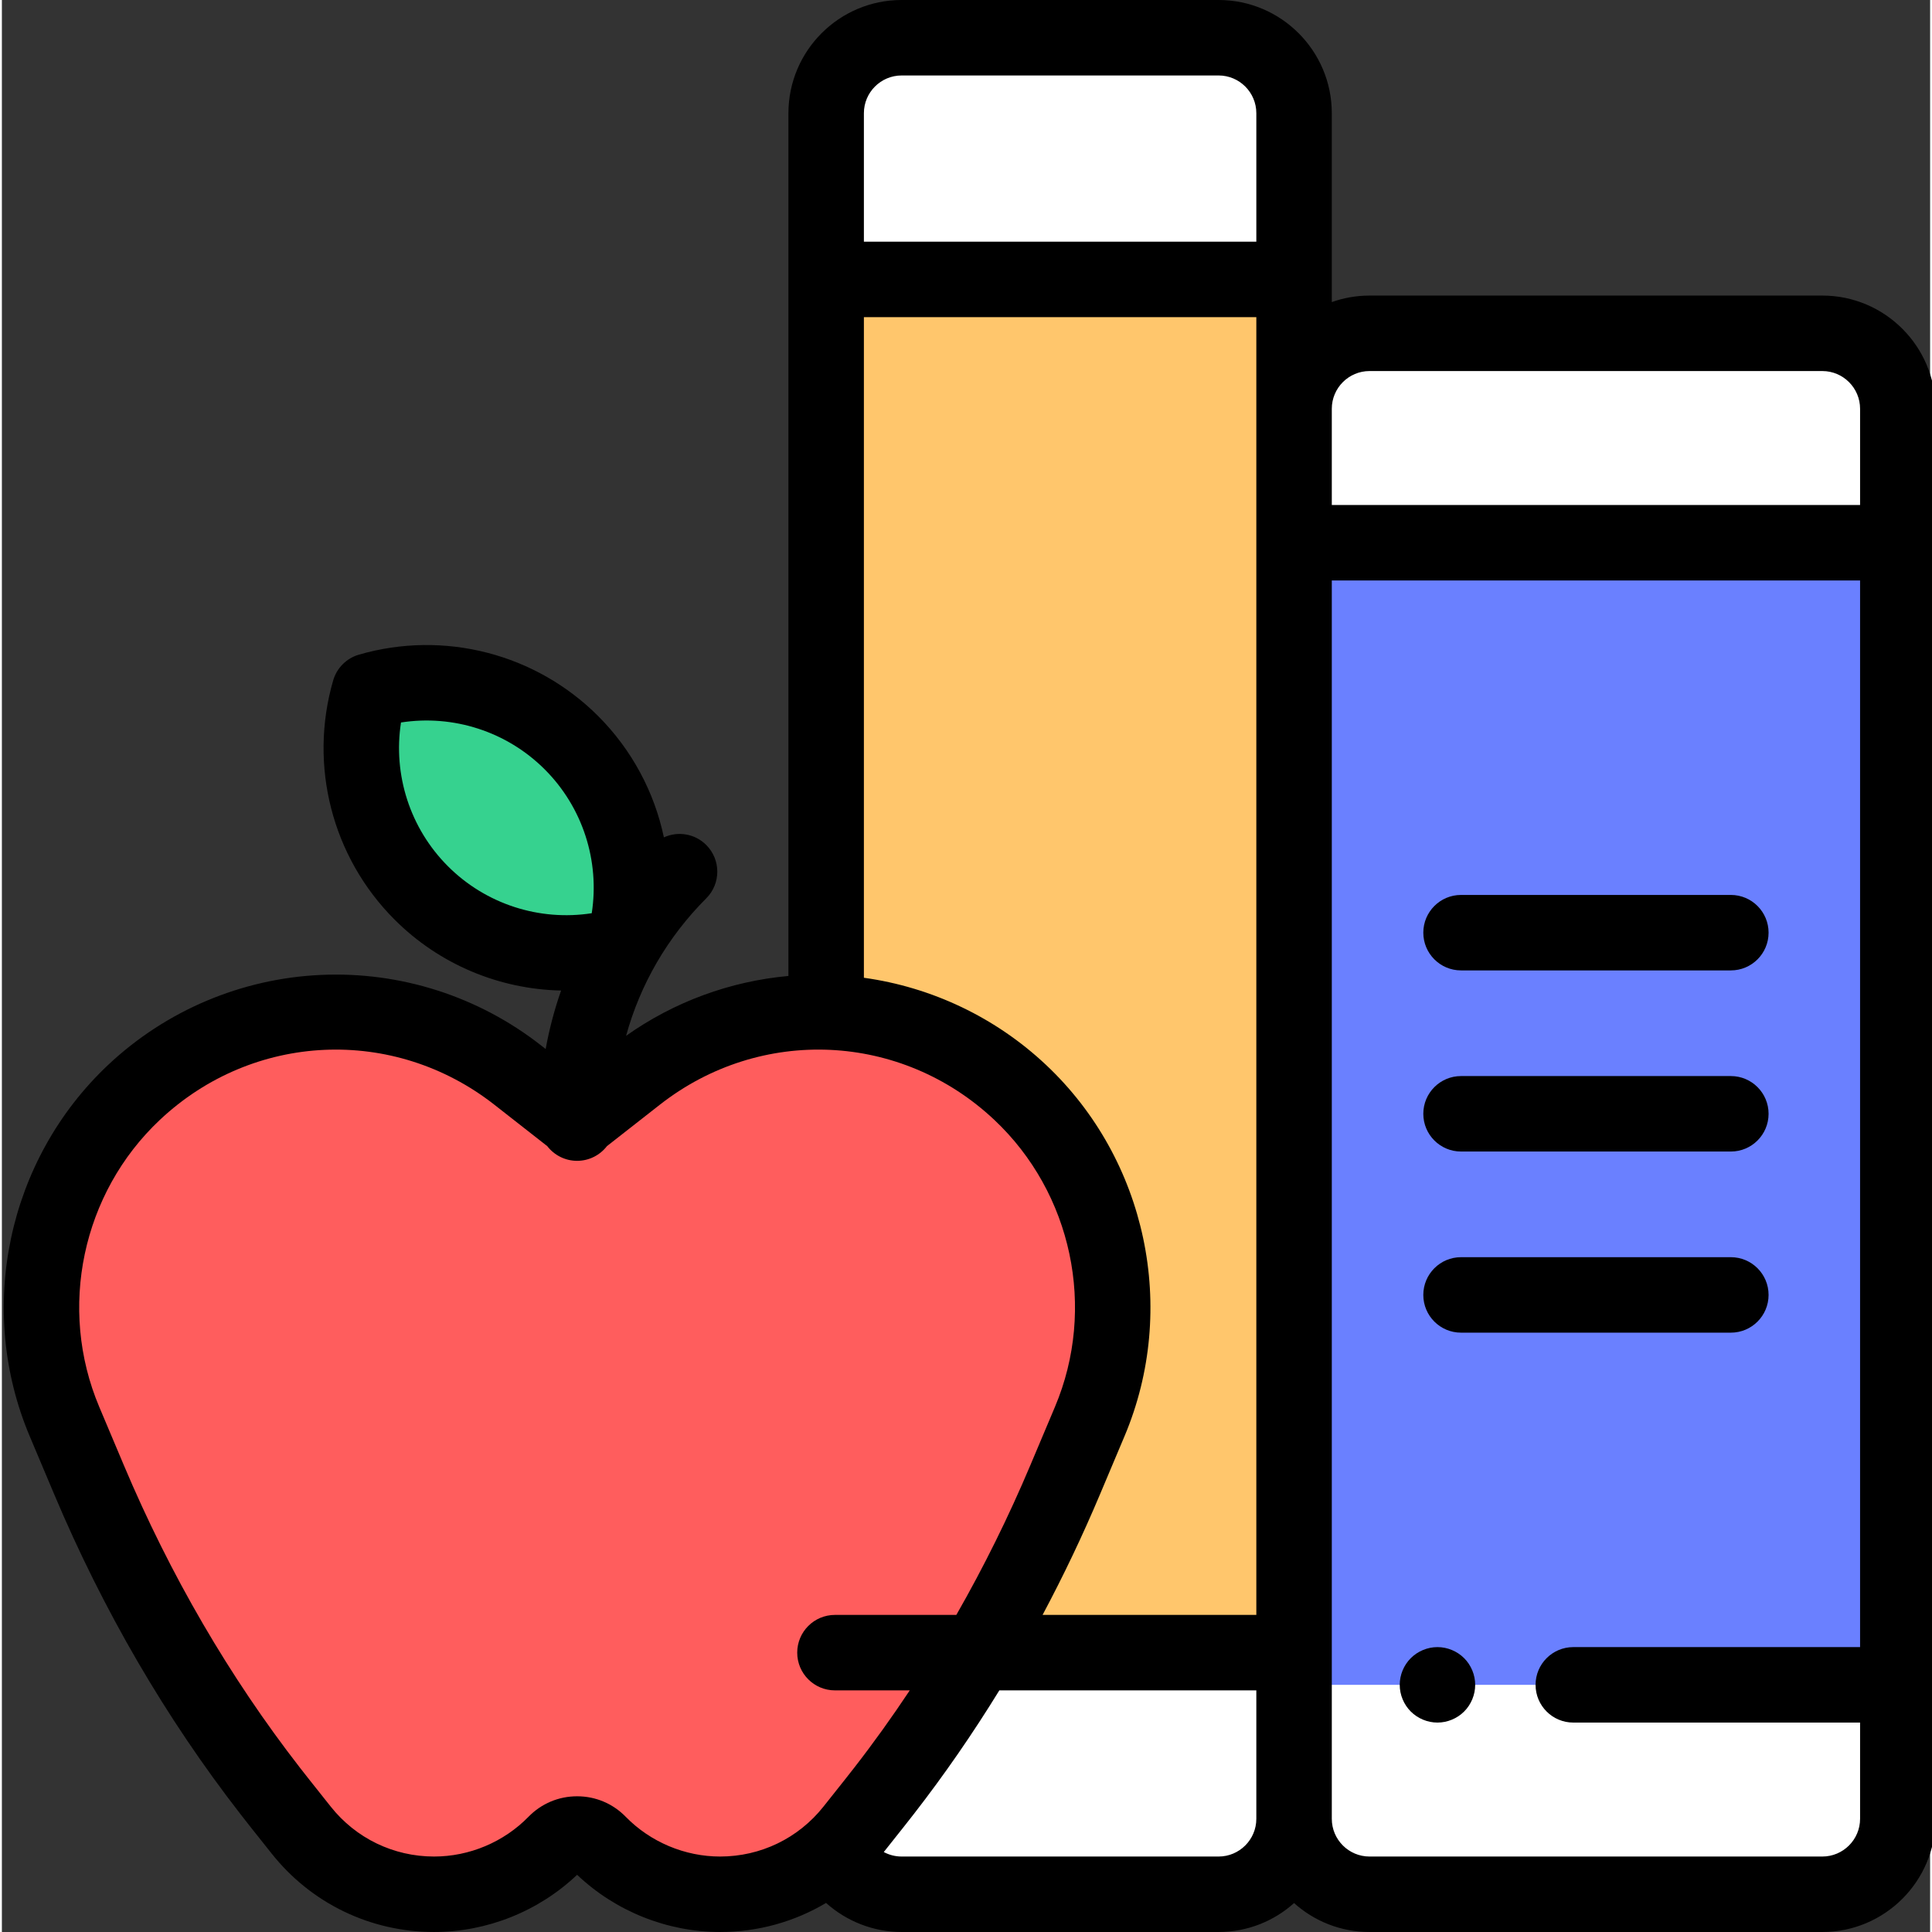 <svg height="512pt" viewBox="0 0 511 512" width="512pt" xmlns="http://www.w3.org/2000/svg"><rect x="0" y="0" width="511" height="512" fill="#333333" stroke="none"/><path d="m238.441 10h84c11.047 0 20 8.953 20 20v452c0 11.047-8.953 20-20 20h-84c-11.047 0-20-8.953-20-20v-452c0-11.047 8.953-20 20-20zm0 0" fill="#fff"/><path d="m218.441 74.043h124v363.926h-124zm0 0" fill="#ffc66c"/><path d="m158.164 488.445c8.461 8.668 20.062 13.555 32.176 13.555 13.719 0 26.688-6.262 35.219-17.004l5.555-7c.902-1.137 1.801-2.281 2.691-3.426 19.574-25.211 35.574-53 47.977-82.41l6.516-15.445c12.688-30.074 5.328-64.859-18.441-87.223-28.094-26.43-71.273-28.387-101.645-4.609l-15.77 12.348-15.773-12.348c-30.371-23.777-73.551-21.82-101.641 4.605-23.773 22.363-31.129 57.152-18.445 87.223l6.516 15.449c12.402 29.406 28.402 57.199 47.977 82.406.891 1.148 1.789 2.289 2.691 3.43l5.559 6.996c8.527 10.746 21.496 17.008 35.215 17.008 12.113 0 23.715-4.887 32.176-13.555 3.141-3.215 8.312-3.215 11.449 0zm0 0" fill="#ff5d5d"/><path d="m164.691 250.383c5.332-18.391.754-39.047-13.742-53.543-14.496-14.496-35.156-19.074-53.547-13.742-5.332 18.391-.754 39.047 13.742 53.547 14.496 14.496 35.152 19.074 53.547 13.738zm0 0" fill="#36d28f"/><path d="m482.441 88.332h-120c-11.047 0-20 8.953-20 20v373.668c0 11.047 8.953 20 20 20h120c11.047 0 20-8.953 20-20v-373.668c0-11.043-8.957-20-20-20zm0 0" fill="#fff"/><path d="m342.441 143.832h160v302.668h-160zm0 0" fill="#6a80ff"/><path d="m482.441 78.332h-120c-3.508 0-6.871.609-10 1.723v-50.055c0-16.543-13.457-30-30-30h-84c-16.543 0-30 13.457-30 30v228.641c-15.441 1.395-30.301 6.848-43.02 15.859 3.75-13.641 10.969-26.152 21.242-36.43 3.906-3.906 3.906-10.234 0-14.141-3.035-3.039-7.535-3.703-11.223-2.02-2.531-11.973-8.465-23.188-17.422-32.145-16.57-16.57-40.863-22.809-63.402-16.273-3.289.953-5.863 3.527-6.82 6.82-6.531 22.535-.297 46.828 16.277 63.402 11.895 11.898 27.773 18.449 44.125 18.789-1.766 5.031-3.133 10.211-4.09 15.5l-1.277-.996c-16.57-12.973-37.273-19.594-58.293-18.641-21.023.953-41.039 9.418-56.367 23.836-26.68 25.102-35.043 64.645-20.805 98.395l6.516 15.449c12.969 30.75 29.555 59.23 49.293 84.652.91 1.176 1.828 2.348 2.754 3.516l5.559 6.996c10.492 13.211 26.184 20.789 43.051 20.789 14.047 0 27.746-5.5 37.902-15.156 10.156 9.656 23.855 15.156 37.898 15.156 10.066 0 19.699-2.715 28.074-7.699 5.438 4.867 12.559 7.699 20.027 7.699h84c7.676 0 14.688-2.902 20-7.664 5.312 4.762 12.32 7.664 20 7.664h120c16.543 0 30-13.457 30-30v-373.668c0-16.539-13.457-30-30-30zm-120 20h120c5.512 0 10 4.488 10 10v25.5h-140v-25.5c0-5.512 4.484-10 10-10zm-85.734 183.875c-13.344-12.555-30.246-20.59-48.266-23.09v-175.074h104v343.926h-56.648c5.508-10.332 10.59-20.98 15.203-31.922l6.516-15.449c14.238-33.75 5.875-73.293-20.805-98.391zm-38.266-262.207h84c5.512 0 10 4.484 10 10v34.043h-104v-34.043c0-5.516 4.484-10 10-10zm-132.672 171.465c13.859-2.148 28.051 2.387 38.105 12.445 10.059 10.059 14.59 24.25 12.445 38.105-13.855 2.148-28.047-2.383-38.105-12.445-10.059-10.055-14.59-24.25-12.445-38.105zm84.57 300.535c-9.363 0-18.48-3.844-25.02-10.539-3.418-3.5-7.988-5.426-12.879-5.426s-9.465 1.926-12.879 5.426c-6.539 6.699-15.66 10.539-25.023 10.539-10.73 0-20.711-4.82-27.383-13.223l-5.559-6.996c-.879-1.109-1.754-2.227-2.625-3.344-18.668-24.047-34.367-51.016-46.66-80.164l-6.516-15.449c-11.004-26.086-4.543-56.648 16.082-76.051 24.676-23.215 61.949-24.906 88.625-4.02l14.031 10.988c1.828 2.363 4.688 3.891 7.906 3.891s6.078-1.527 7.906-3.891l14.031-10.988c26.676-20.887 63.949-19.195 88.625 4.02 20.625 19.402 27.086 49.965 16.082 76.051l-6.516 15.449c-5.797 13.746-12.359 26.996-19.625 39.695h-32.168c-5.523 0-10 4.477-10 10s4.477 10 10 10h19.824c-4.672 7.031-9.562 13.863-14.691 20.465-.871 1.121-1.746 2.234-2.625 3.344l-5.559 7c-6.672 8.402-16.656 13.223-27.387 13.223zm132.102 0h-84c-1.695 0-3.305-.426-4.73-1.191l5.238-6.598c.926-1.164 1.844-2.332 2.754-3.512 8.086-10.41 15.633-21.344 22.629-32.73h68.109v34.031c0 5.516-4.488 10-10 10zm160 0h-120c-5.516 0-10-4.484-10-10v-328.168h140v282.668h-76c-5.523 0-10 4.477-10 10s4.477 10 10 10h76v25.5c0 5.516-4.488 10-10 10zm0 0"/><path d="m380.441 436.5c-2.633 0-5.211 1.07-7.07 2.93-1.859 1.859-2.93 4.441-2.93 7.07s1.07 5.211 2.93 7.07c1.859 1.859 4.438 2.93 7.07 2.93 2.629 0 5.211-1.07 7.07-2.93 1.859-1.859 2.93-4.441 2.93-7.07s-1.07-5.211-2.93-7.07c-1.859-1.859-4.441-2.93-7.07-2.93zm0 0"/><path d="m386.691 353.168h71.5c5.523 0 10-4.477 10-10 0-5.523-4.477-10-10-10h-71.5c-5.523 0-10 4.477-10 10 0 5.523 4.477 10 10 10zm0 0"/><path d="m386.691 305.168h71.5c5.523 0 10-4.477 10-10 0-5.523-4.477-10-10-10h-71.5c-5.523 0-10 4.477-10 10 0 5.523 4.477 10 10 10zm0 0"/><path d="m386.691 257.168h71.5c5.523 0 10-4.477 10-10 0-5.523-4.477-10-10-10h-71.5c-5.523 0-10 4.477-10 10 0 5.523 4.477 10 10 10zm0 0"/></svg>